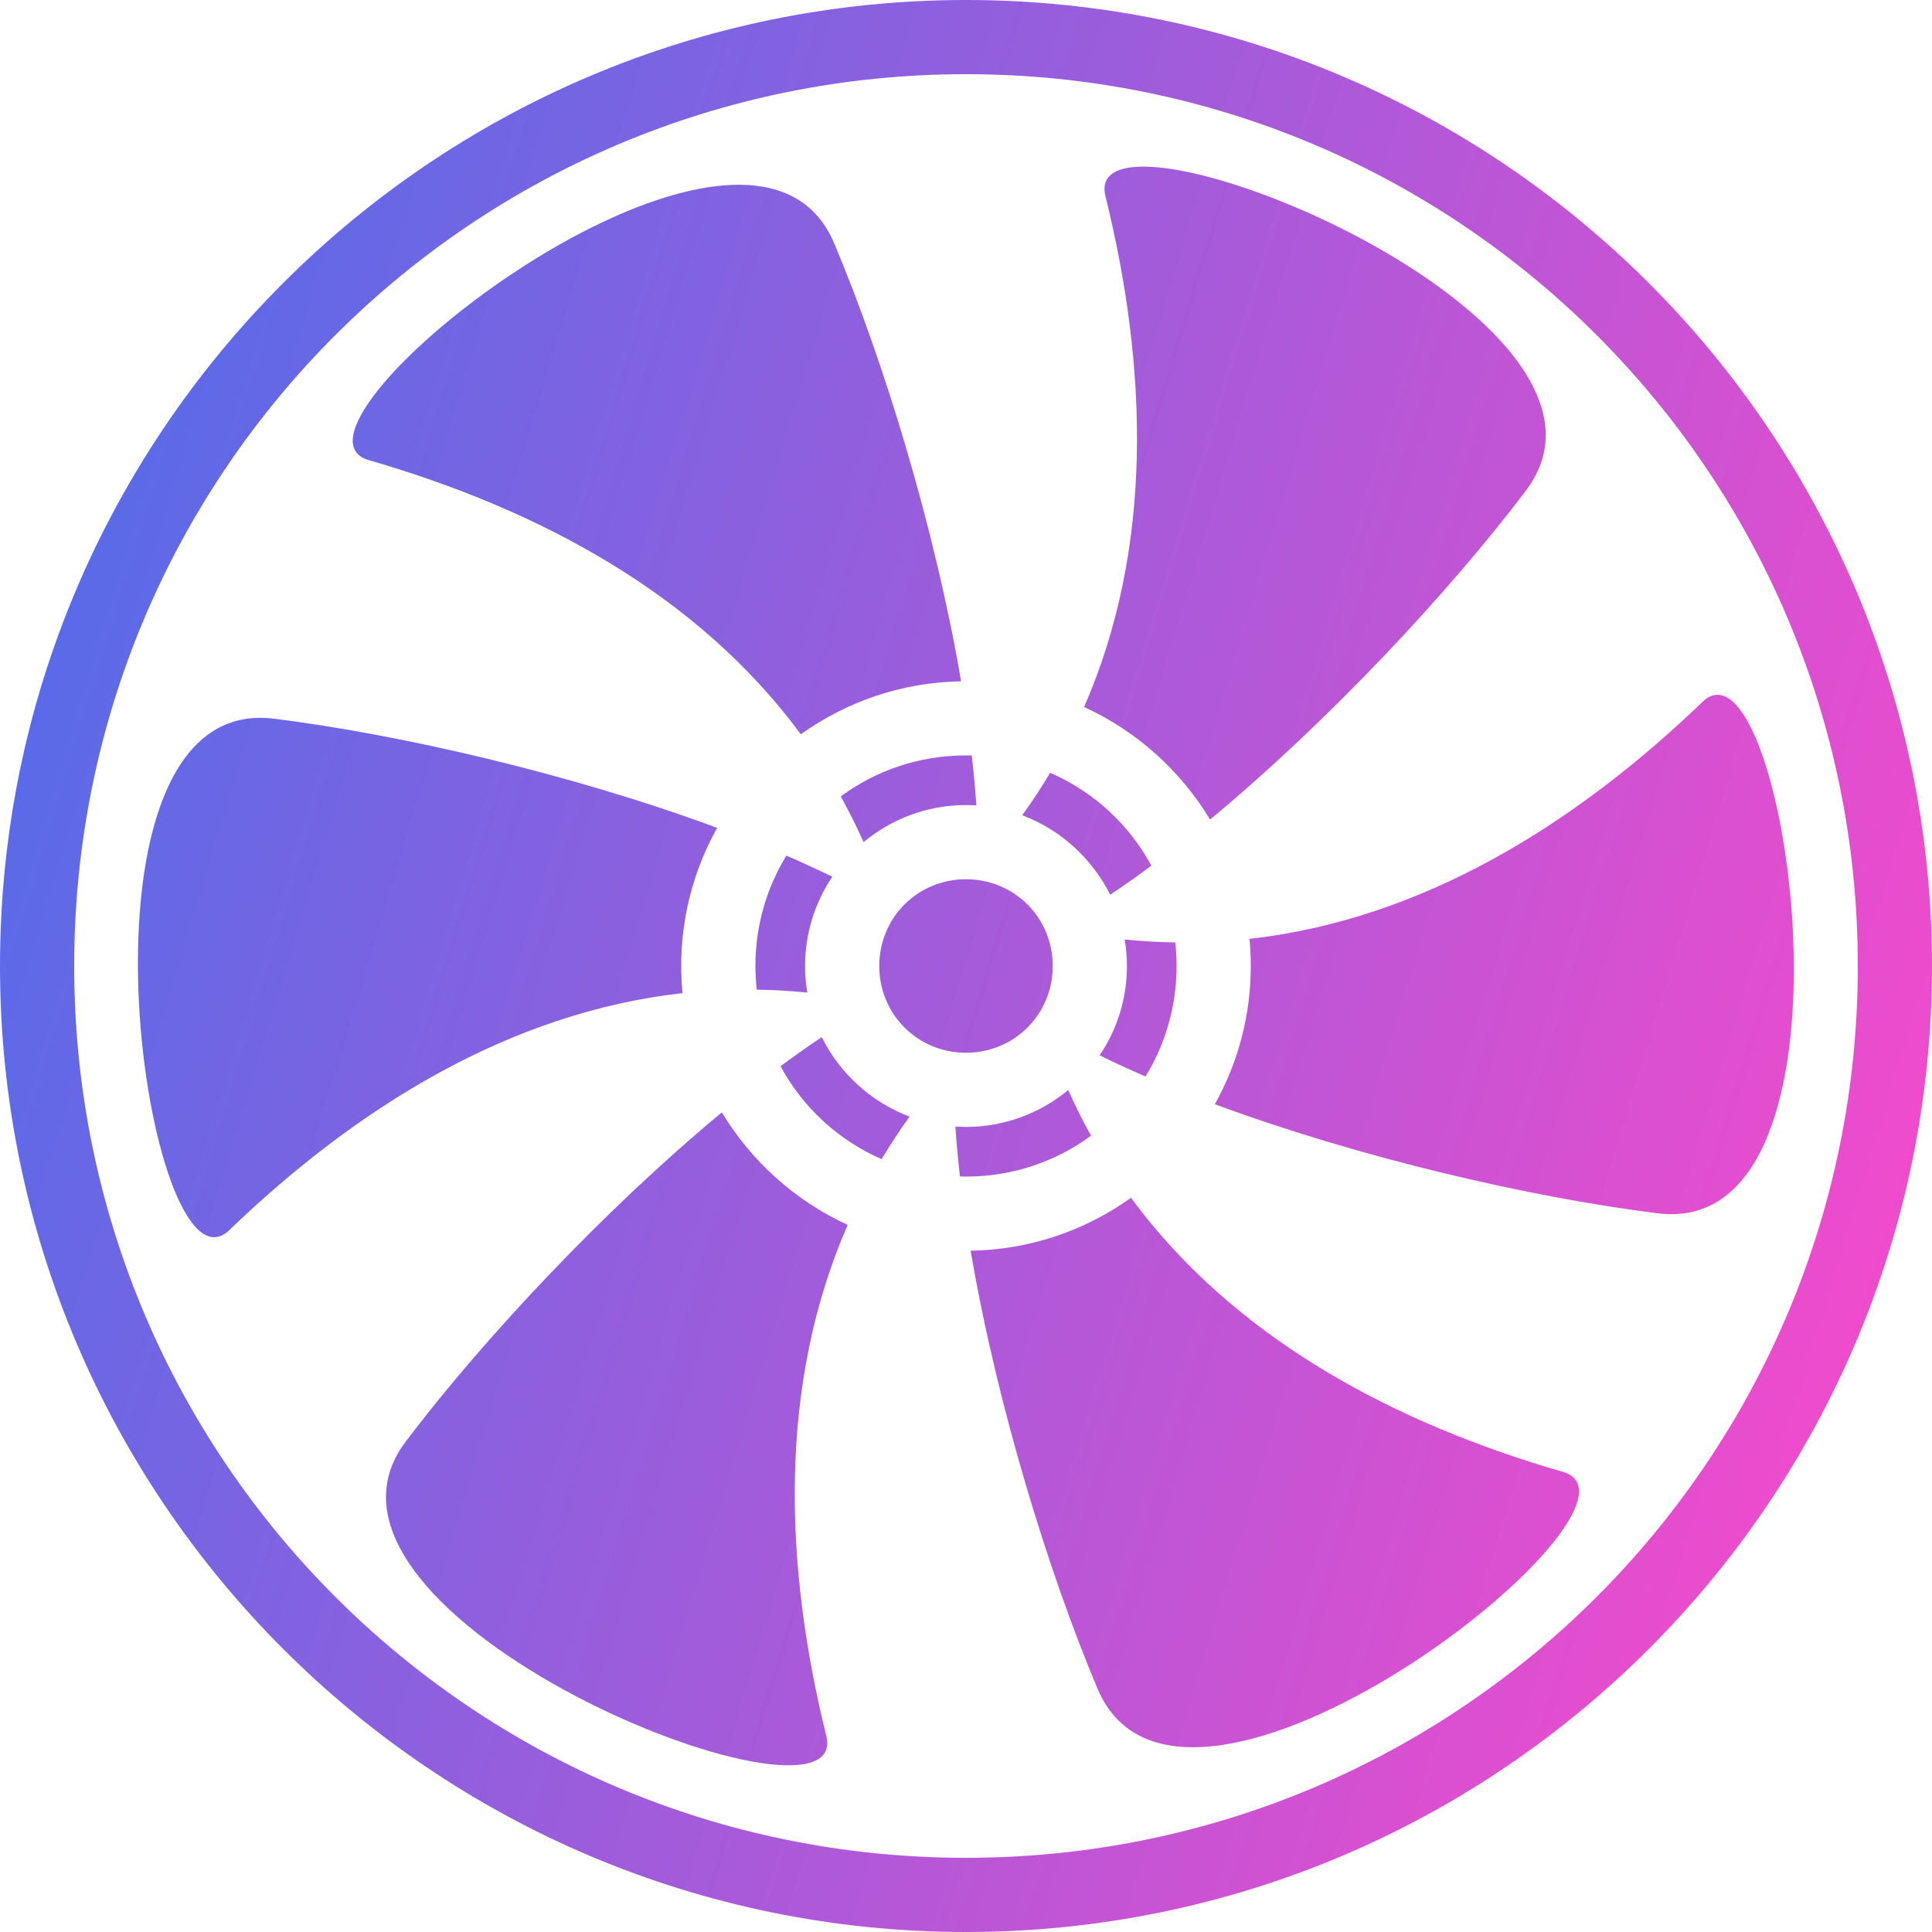 <svg xmlns="http://www.w3.org/2000/svg" fill="none" viewBox="0 0 30 30" height="30" width="30"><path fill="url(#paint0_linear_37_8902)" d="M15 -0C6.723 -0 0 6.722 0 15C6.40169e-05 23.277 6.723 30 15 30C23.277 30 30 23.277 30 15C30 6.722 23.277 -0 15 -0ZM15 1.152C22.655 1.152 28.848 7.345 28.848 15C28.848 22.654 22.655 28.848 15 28.848C7.345 28.848 1.152 22.654 1.152 15C1.152 7.345 7.345 1.152 15 1.152ZM17.797 2.588C17.765 2.588 17.735 2.588 17.706 2.588C17.319 2.598 17.103 2.732 17.159 3.02C17.83 5.721 17.911 8.512 16.834 10.978C17.646 11.351 18.328 11.96 18.79 12.726C20.645 11.188 22.51 9.184 23.695 7.618C25.368 5.405 19.751 2.63 17.797 2.588ZM11.505 2.869C8.942 2.834 4.415 6.698 5.703 7.138C8.379 7.909 10.838 9.234 12.435 11.402C13.14 10.898 13.998 10.595 14.924 10.579C14.52 8.204 13.717 5.587 12.953 3.777C12.684 3.141 12.158 2.878 11.505 2.869ZM26.665 10.789C26.595 10.79 26.524 10.82 26.454 10.882C24.451 12.812 22.076 14.278 19.402 14.579C19.415 14.719 19.422 14.859 19.422 15C19.423 15.751 19.231 16.491 18.864 17.146C21.123 17.984 23.791 18.598 25.74 18.84C28.932 19.238 27.878 10.768 26.665 10.789ZM4.026 11.146C0.944 11.179 2.285 20.216 3.542 19.119C5.546 17.187 7.923 15.721 10.598 15.421C10.512 14.531 10.699 13.636 11.136 12.855C8.875 12.017 6.206 11.403 4.256 11.16C4.18 11.15 4.103 11.146 4.026 11.146ZM15 11.73C14.27 11.73 13.598 11.966 13.055 12.367C13.183 12.598 13.302 12.835 13.41 13.076C13.843 12.717 14.398 12.501 15 12.501C15.054 12.501 15.108 12.503 15.161 12.506C15.144 12.255 15.12 11.996 15.09 11.732C15.06 11.731 15.03 11.73 15 11.73ZM16.307 12C16.172 12.226 16.027 12.446 15.873 12.659C16.468 12.883 16.957 13.329 17.239 13.894C17.456 13.749 17.669 13.598 17.879 13.442C17.531 12.799 16.978 12.291 16.307 12ZM12.211 13.286C11.906 13.784 11.73 14.37 11.73 15C11.73 15.124 11.737 15.246 11.751 15.367C12.01 15.371 12.272 15.386 12.536 15.413C12.513 15.277 12.501 15.138 12.501 15C12.501 14.489 12.657 14.012 12.924 13.614C12.689 13.499 12.451 13.39 12.211 13.286ZM15 13.653C14.249 13.653 13.653 14.249 13.653 15C13.653 15.751 14.249 16.347 15 16.347C15.751 16.347 16.347 15.751 16.347 15C16.347 14.249 15.751 13.653 15 13.653ZM17.464 14.588C17.487 14.722 17.499 14.86 17.499 15C17.499 15.512 17.343 15.99 17.075 16.387C17.31 16.502 17.547 16.612 17.787 16.716C18.094 16.218 18.27 15.63 18.27 15C18.27 14.876 18.263 14.754 18.25 14.634C17.991 14.63 17.729 14.615 17.464 14.588ZM12.76 16.104C12.543 16.25 12.33 16.4 12.12 16.556C12.467 17.199 13.02 17.707 13.69 17.999C13.825 17.773 13.97 17.553 14.124 17.339C13.53 17.115 13.041 16.669 12.76 16.104ZM16.587 16.926C16.154 17.284 15.601 17.499 15 17.499C14.945 17.499 14.89 17.497 14.835 17.493C14.852 17.745 14.876 18.003 14.906 18.268C14.937 18.269 14.969 18.27 15 18.27C15.729 18.27 16.4 18.034 16.942 17.635C16.813 17.404 16.695 17.168 16.587 16.926ZM11.209 17.273C9.353 18.811 7.487 20.816 6.301 22.383C4.249 25.097 13.166 28.657 12.837 26.98C12.166 24.279 12.085 21.487 13.163 19.02C12.351 18.647 11.671 18.038 11.209 17.273ZM17.562 18.599C16.857 19.104 15.998 19.406 15.072 19.421C15.476 21.796 16.279 24.414 17.043 26.223C18.367 29.358 25.91 23.415 24.293 22.862C21.617 22.092 19.159 20.767 17.562 18.599Z"></path><defs><linearGradient gradientUnits="userSpaceOnUse" y2="7.88" x2="36.212" y1="-5.357" x1="-7.5" id="paint0_linear_37_8902"><stop stop-color="#2276F3" offset="0.024"></stop><stop stop-color="#FF48C9" offset="1"></stop></linearGradient></defs></svg>
